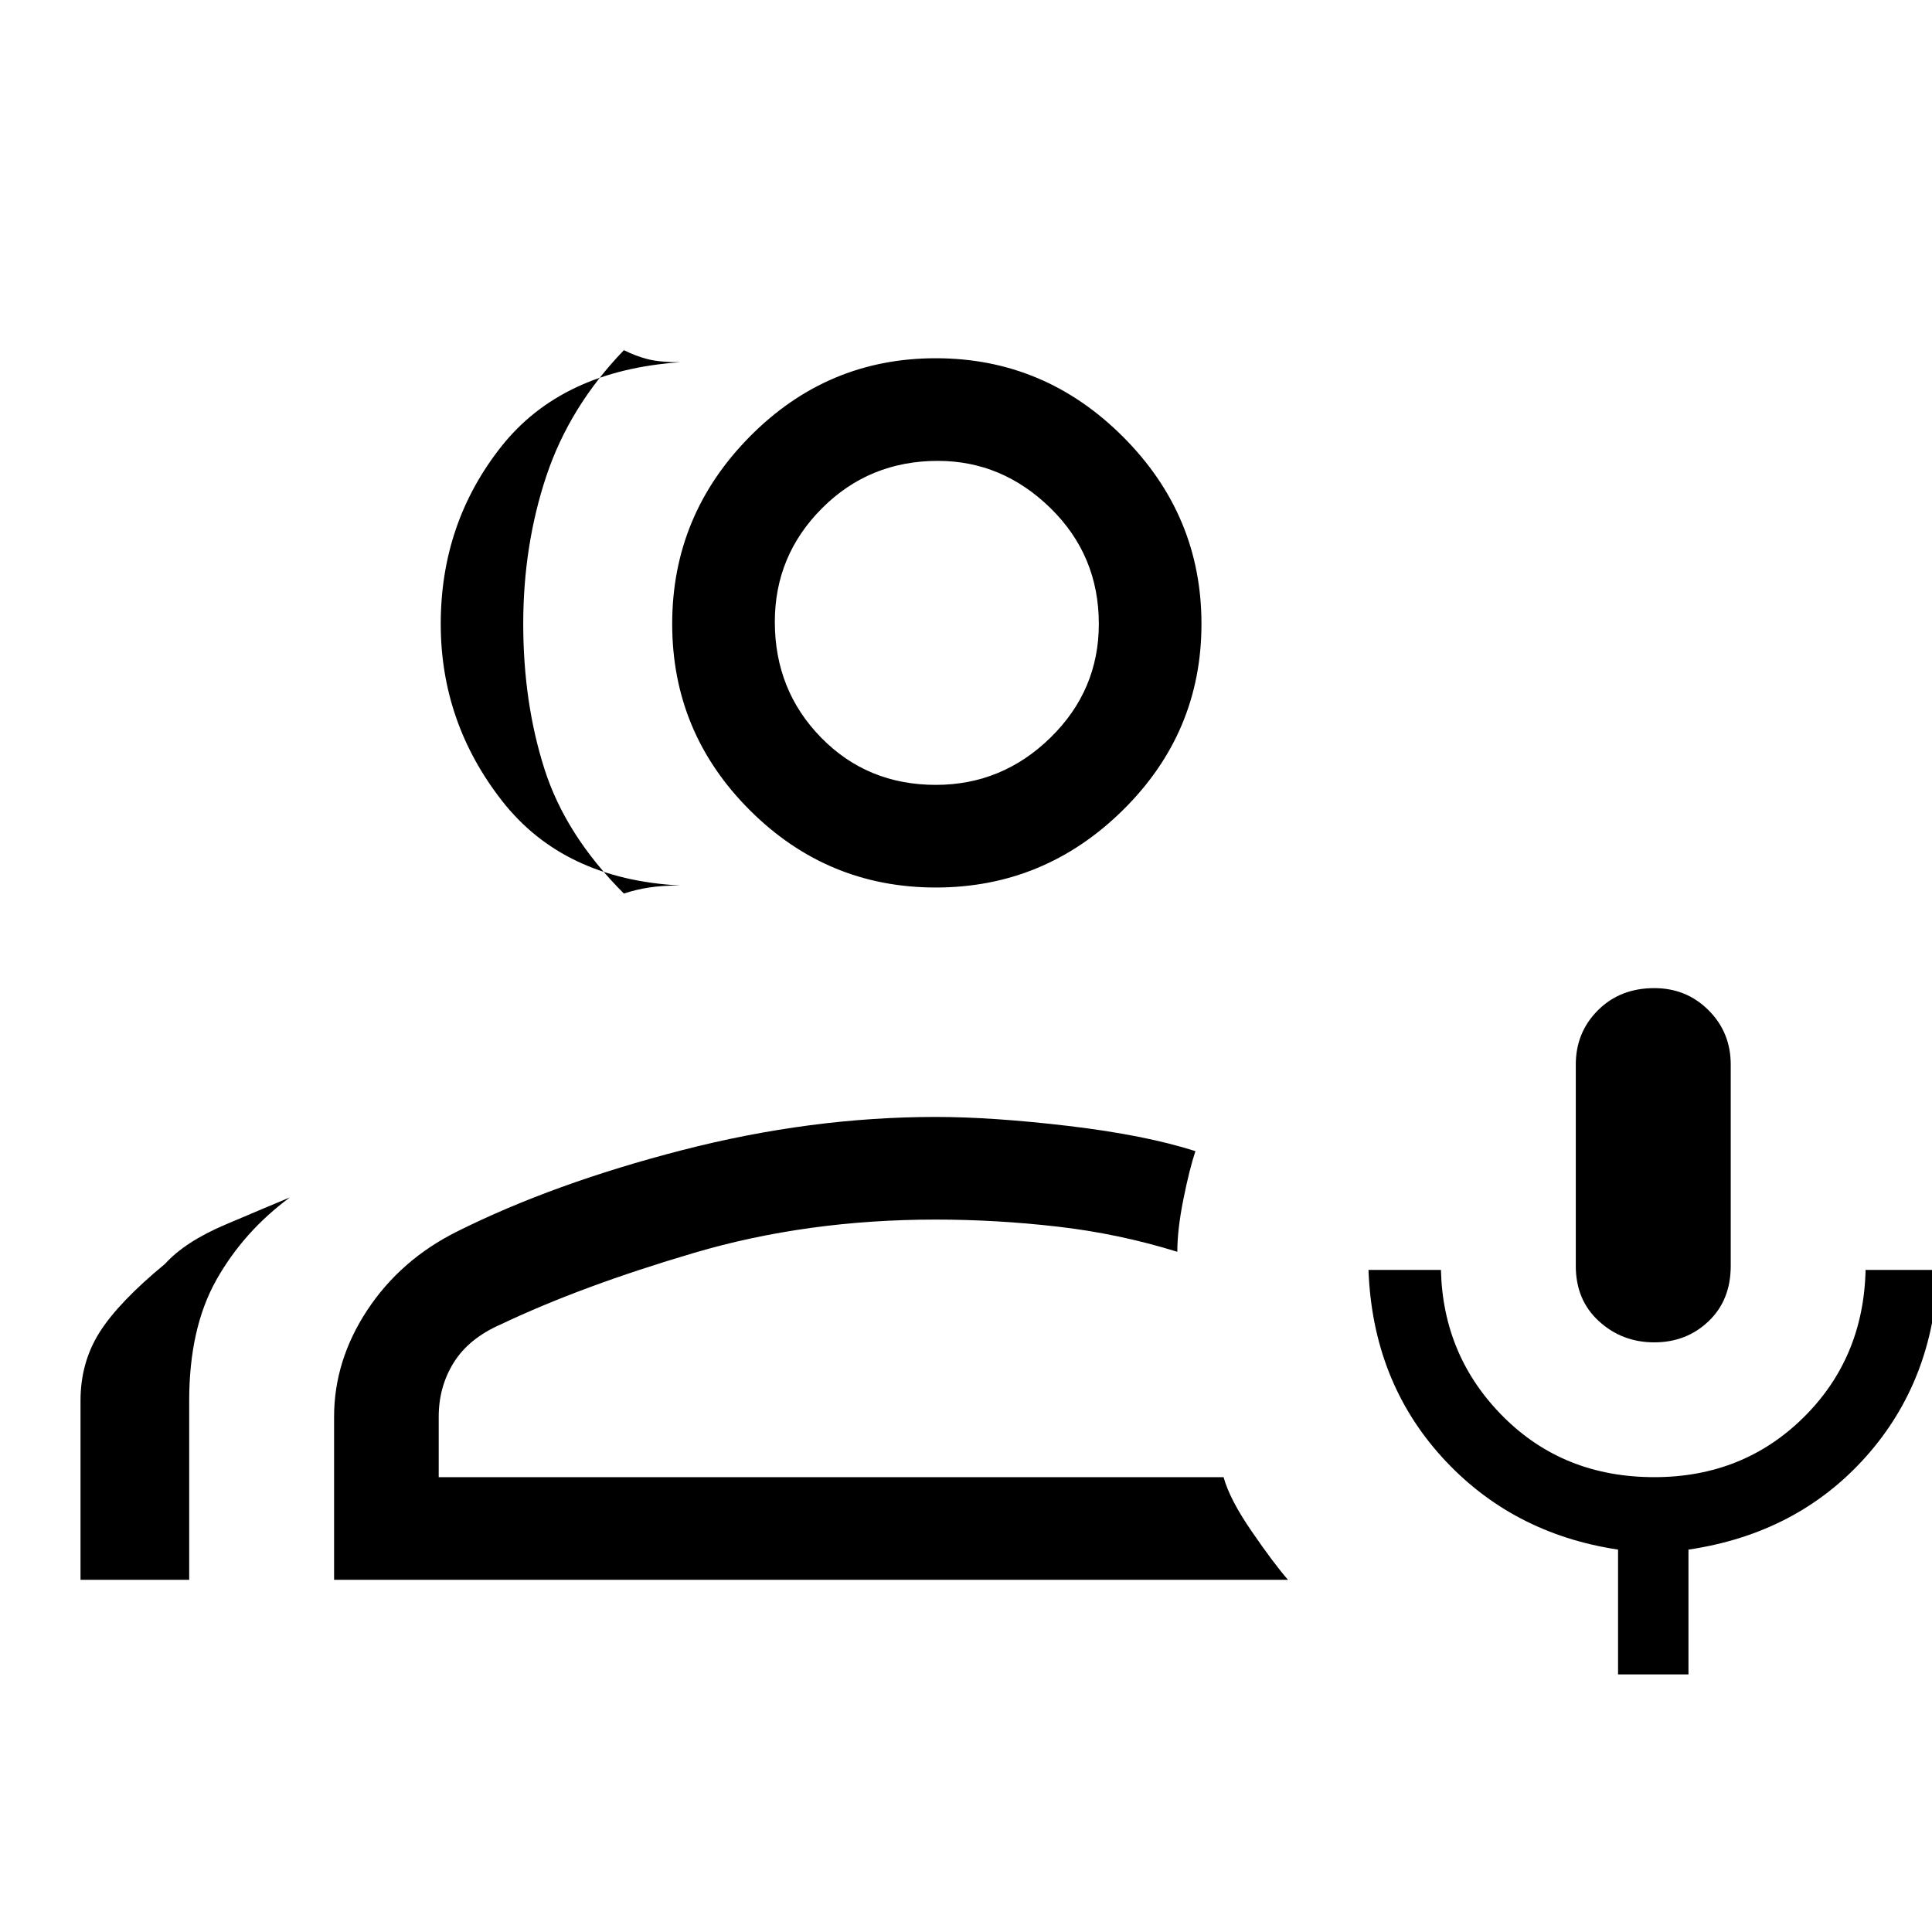 <svg xmlns="http://www.w3.org/2000/svg" height="40" width="40"><path d="M34.25 27.792q-.667 0-1.146-.438-.479-.437-.479-1.146v-4.166q0-.667.458-1.125.459-.459 1.167-.459.667 0 1.125.459.458.458.458 1.125v4.166q0 .709-.458 1.146-.458.438-1.125.438Zm-.75 6.875v-2.584q-2.208-.333-3.646-1.916-1.437-1.584-1.521-3.875h1.5q.042 1.791 1.292 3.041t3.125 1.25q1.833 0 3.083-1.229 1.25-1.229 1.292-3.062h1.5q-.083 2.291-1.5 3.875-1.417 1.583-3.667 1.916v2.584ZM14.083 18.333q-2.416-.125-3.687-1.75t-1.271-3.666q0-2.084 1.25-3.667 1.25-1.583 3.708-1.75-.416 0-.666-.062-.25-.063-.5-.188-1.125 1.167-1.605 2.604-.479 1.438-.479 3.063 0 1.625.438 3 .437 1.375 1.646 2.583.25-.083.521-.125.27-.042.645-.042ZM1.667 32.708V29q0-.792.395-1.417.396-.625 1.355-1.416.416-.459 1.25-.813Q5.5 25 6 24.792q-.958.708-1.521 1.708-.562 1-.562 2.5v3.708Zm17.708-14.333q-2.25 0-3.854-1.604t-1.604-3.854q0-2.25 1.604-3.875t3.854-1.625q2.25 0 3.875 1.625t1.625 3.875q0 2.25-1.625 3.854t-3.875 1.604Zm0-2.125q1.375 0 2.375-.979t1-2.354q0-1.417-1-2.396-1-.979-2.333-.979-1.417 0-2.396.979-.979.979-.979 2.354 0 1.417.958 2.396.958.979 2.375.979ZM6.917 32.708v-3.375q0-1.166.687-2.208.688-1.042 1.854-1.625 2-1 4.667-1.688 2.667-.687 5.25-.687 1.167 0 2.75.187 1.583.188 2.625.521-.125.375-.25 1t-.125 1.084q-1.208-.375-2.479-.521-1.271-.146-2.521-.146-2.667 0-5 .688-2.333.687-4 1.479-.667.291-.979.791-.313.5-.313 1.125v1.25h16.25q.125.459.584 1.125.458.667.75 1Zm12.458-19.791Zm0 17.666Z"/></svg>